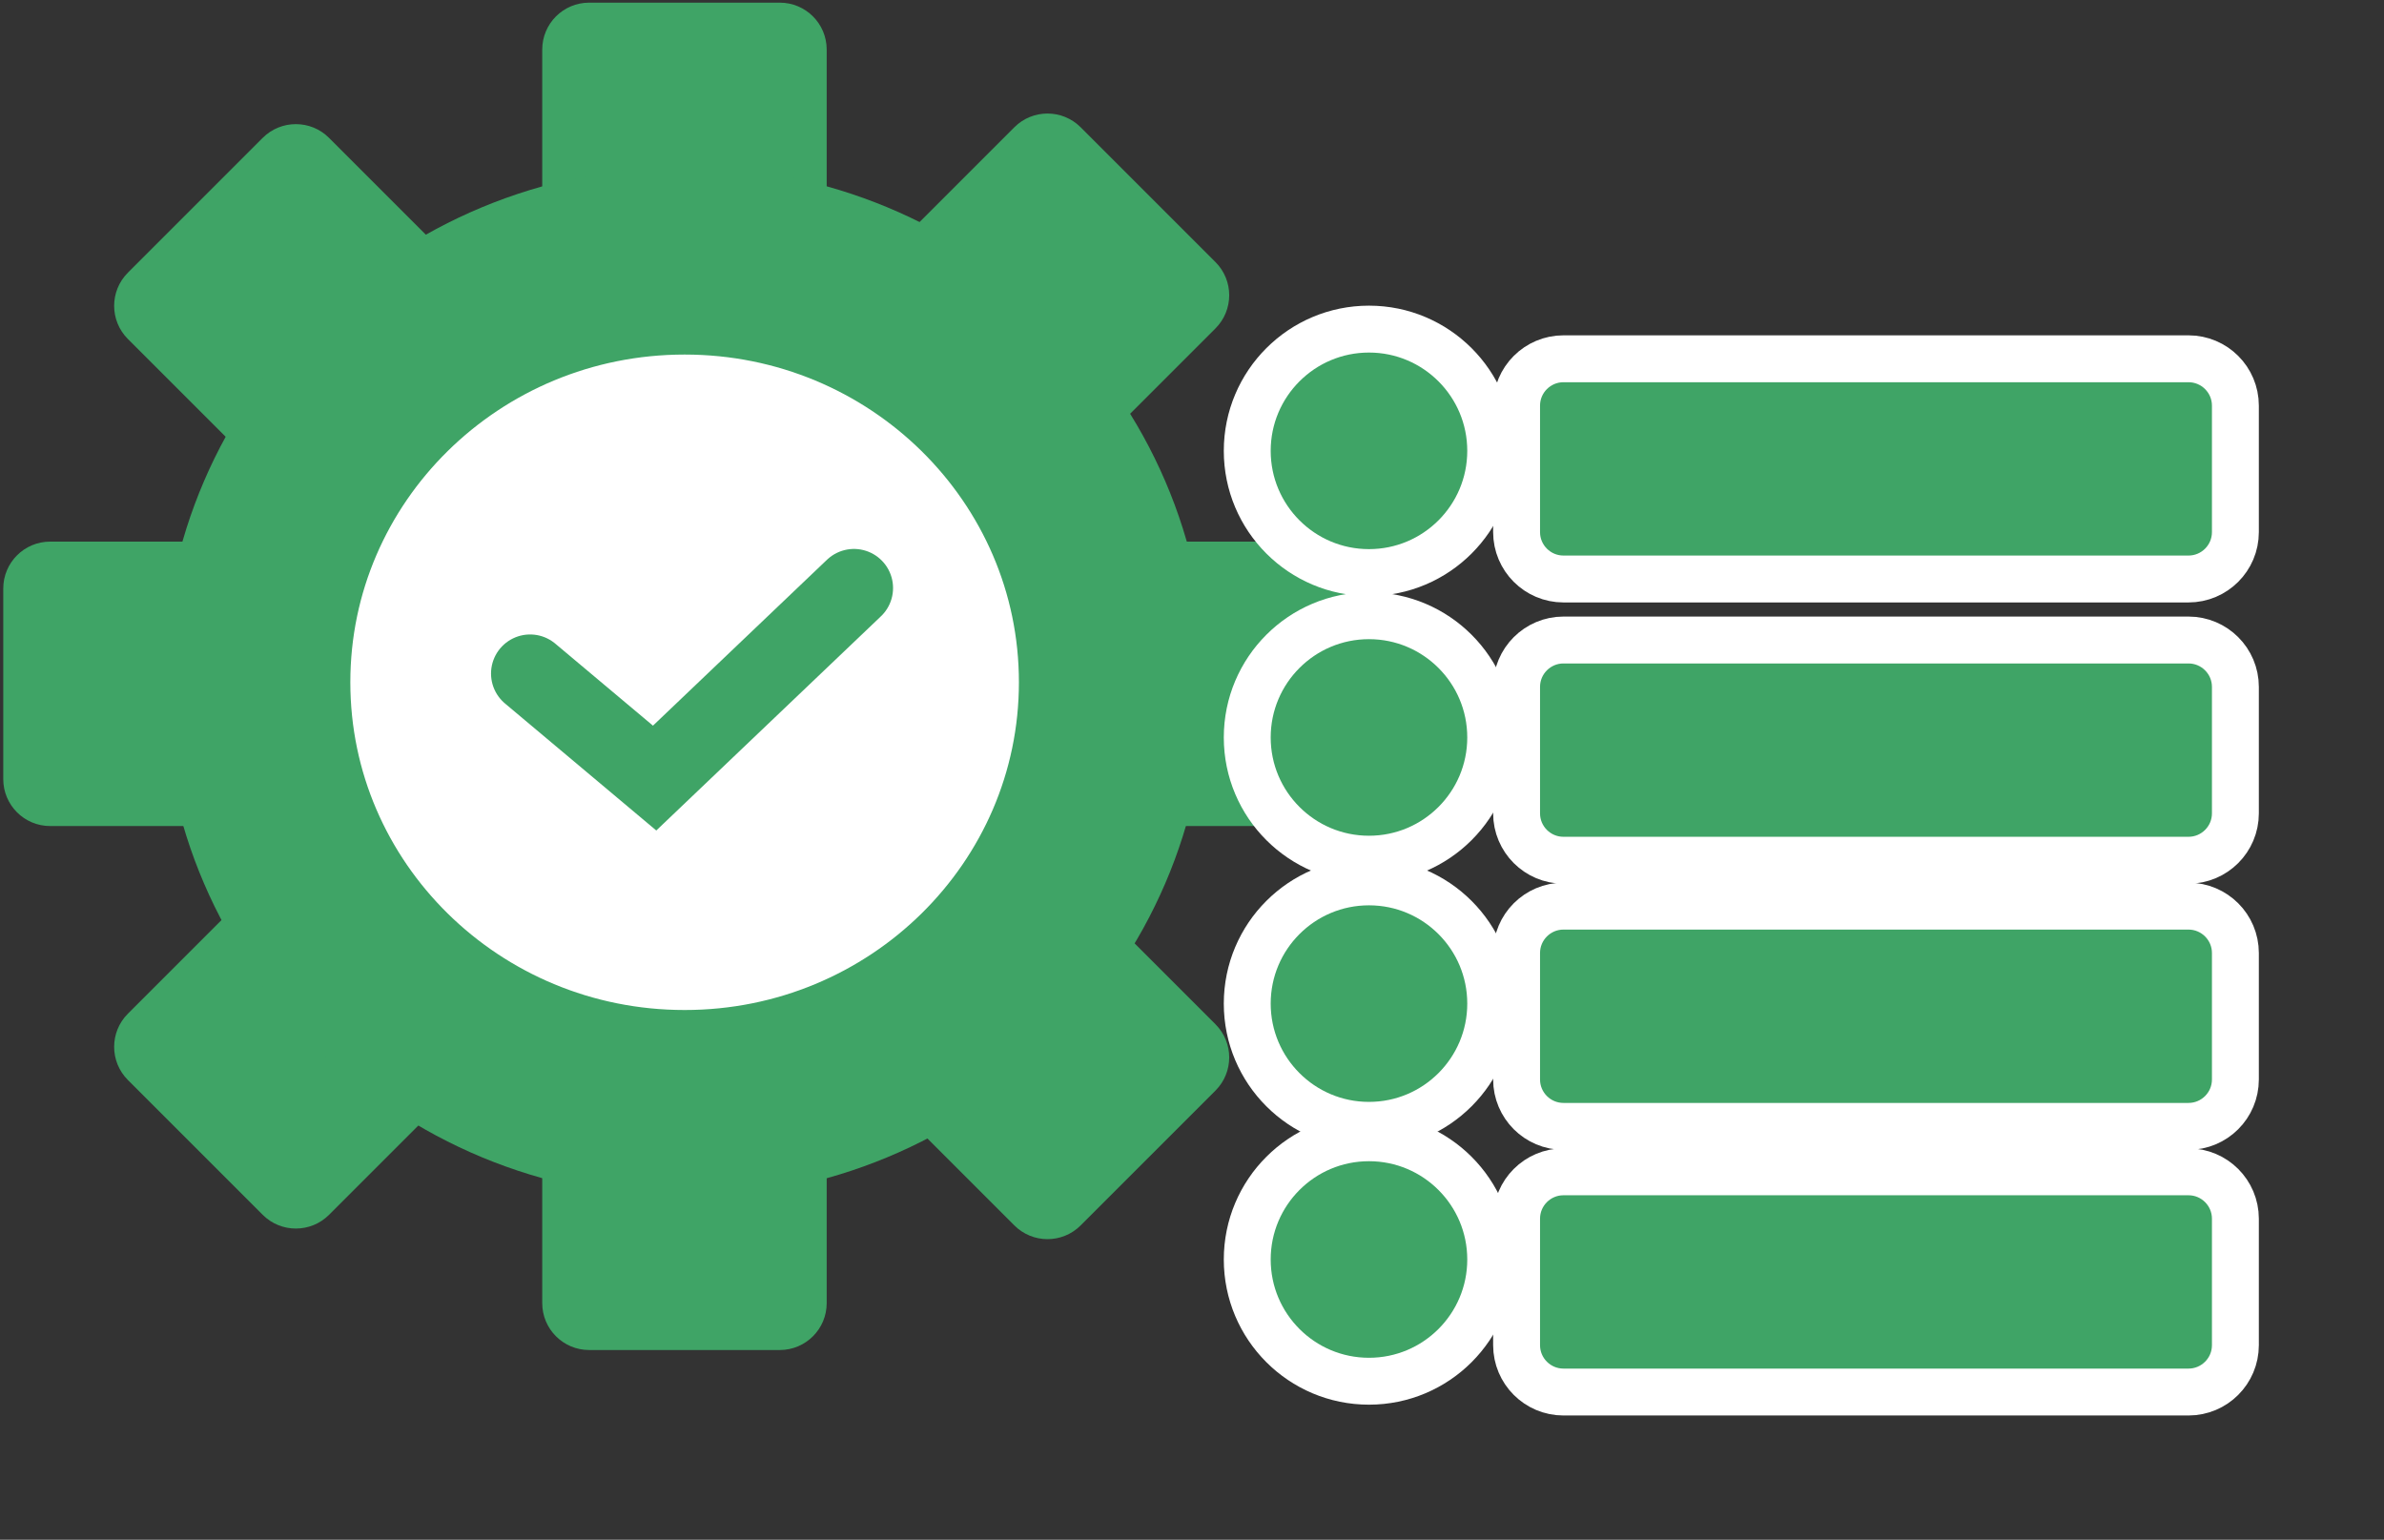 <svg 
 xmlns="http://www.w3.org/2000/svg"
 xmlns:xlink="http://www.w3.org/1999/xlink"
 width="152.5px" height="98.5px">
<rect width="100%" height="100%" fill="#333333" stroke="none"/>
<path fill-rule="evenodd"  fill="rgb(63, 164, 102)"
 d="M37.686,0.170 L49.882,0.170 C51.539,0.170 52.882,1.513 52.882,3.170 L52.882,83.362 C52.882,85.019 51.539,86.362 49.882,86.362 L37.686,86.362 C36.029,86.362 34.686,85.019 34.686,83.362 L34.686,3.170 C34.686,1.513 36.029,0.170 37.686,0.170 Z"/>
<path fill-rule="evenodd"  fill="rgb(63, 164, 102)"
 d="M86.401,37.647 L86.401,49.843 C86.401,51.500 85.058,52.843 83.401,52.843 L3.209,52.843 C1.552,52.843 0.209,51.500 0.209,49.843 L0.209,37.647 C0.209,35.990 1.552,34.647 3.209,34.647 L83.401,34.647 C85.058,34.647 86.401,35.990 86.401,37.647 Z"/>
<path fill-rule="evenodd"  fill="rgb(63, 164, 102)"
 d="M69.128,8.142 L77.752,16.766 C78.923,17.937 78.923,19.837 77.752,21.008 L21.047,77.713 C19.876,78.884 17.976,78.884 16.805,77.713 L8.181,69.089 C7.009,67.917 7.009,66.018 8.181,64.846 L64.885,8.142 C66.057,6.970 67.956,6.970 69.128,8.142 Z"/>
<path fill-rule="evenodd"  fill="rgb(63, 164, 102)"
 d="M77.752,69.766 L69.128,78.390 C67.956,79.562 66.057,79.562 64.885,78.390 L8.181,21.686 C7.009,20.514 7.009,18.615 8.181,17.443 L16.805,8.819 C17.976,7.648 19.876,7.648 21.047,8.819 L77.752,65.523 C78.923,66.695 78.923,68.595 77.752,69.766 Z"/>
<path fill-rule="evenodd"  stroke="rgb(63, 164, 102)" stroke-width="12px" stroke-linecap="round" stroke-linejoin="miter" fill="rgb(255, 255, 255)"
 d="M43.794,16.681 C58.918,16.681 71.178,28.754 71.178,43.645 C71.178,58.541 58.918,70.611 43.794,70.611 C28.670,70.611 16.410,58.541 16.410,43.645 C16.410,28.754 28.670,16.681 43.794,16.681 Z"/>
<path fill-rule="evenodd"  stroke="rgb(63, 164, 102)" stroke-width="5px" stroke-linecap="round" stroke-linejoin="miter" fill="rgb(255, 255, 255)"
 d="M33.910,43.087 L41.875,49.774 L54.627,37.616 "/>
<path fill-rule="evenodd"  stroke="rgb(255, 255, 255)" stroke-width="3px" stroke-linecap="butt" stroke-linejoin="miter" fill="rgb(63, 164, 102)"
 d="M87.571,21.053 C91.872,21.053 95.358,24.540 95.358,28.841 C95.358,33.142 91.872,36.628 87.571,36.628 C83.270,36.628 79.784,33.142 79.784,28.841 C79.784,24.540 83.270,21.053 87.571,21.053 Z"/>
<path fill-rule="evenodd"  stroke="rgb(255, 255, 255)" stroke-width="3px" stroke-linecap="butt" stroke-linejoin="miter" fill="rgb(63, 164, 102)"
 d="M100.013,22.951 L139.993,22.951 C141.650,22.951 142.994,24.294 142.994,25.951 L142.994,34.039 C142.994,35.696 141.650,37.039 139.993,37.039 L100.013,37.039 C98.356,37.039 97.013,35.696 97.013,34.039 L97.013,25.951 C97.013,24.294 98.356,22.951 100.013,22.951 Z"/>
<path fill-rule="evenodd"  stroke="rgb(255, 255, 255)" stroke-width="3px" stroke-linecap="butt" stroke-linejoin="miter" fill="rgb(63, 164, 102)"
 d="M87.571,39.388 C91.872,39.388 95.358,42.875 95.358,47.176 C95.358,51.477 91.872,54.963 87.571,54.963 C83.270,54.963 79.784,51.477 79.784,47.176 C79.784,42.875 83.270,39.388 87.571,39.388 Z"/>
<path fill-rule="evenodd"  stroke="rgb(255, 255, 255)" stroke-width="3px" stroke-linecap="butt" stroke-linejoin="miter" fill="rgb(63, 164, 102)"
 d="M100.013,40.942 L139.993,40.942 C141.650,40.942 142.994,42.286 142.994,43.942 L142.994,52.030 C142.994,53.687 141.650,55.030 139.993,55.030 L100.013,55.030 C98.356,55.030 97.013,53.687 97.013,52.030 L97.013,43.942 C97.013,42.286 98.356,40.942 100.013,40.942 Z"/>
<path fill-rule="evenodd"  stroke="rgb(255, 255, 255)" stroke-width="3px" stroke-linecap="butt" stroke-linejoin="miter" fill="rgb(63, 164, 102)"
 d="M87.571,56.414 C91.872,56.414 95.358,59.899 95.358,64.201 C95.358,68.501 91.872,71.989 87.571,71.989 C83.270,71.989 79.784,68.501 79.784,64.201 C79.784,59.899 83.270,56.414 87.571,56.414 Z"/>
<path fill-rule="evenodd"  stroke="rgb(255, 255, 255)" stroke-width="3px" stroke-linecap="butt" stroke-linejoin="miter" fill="rgb(63, 164, 102)"
 d="M100.013,57.966 L139.993,57.966 C141.650,57.966 142.994,59.310 142.994,60.966 L142.994,69.054 C142.994,70.712 141.650,72.055 139.993,72.055 L100.013,72.055 C98.356,72.055 97.013,70.712 97.013,69.054 L97.013,60.966 C97.013,59.310 98.356,57.966 100.013,57.966 Z"/>
<path fill-rule="evenodd"  stroke="rgb(255, 255, 255)" stroke-width="3px" stroke-linecap="butt" stroke-linejoin="miter" fill="rgb(63, 164, 102)"
 d="M87.571,72.783 C91.872,72.783 95.358,76.270 95.358,80.571 C95.358,84.872 91.872,88.358 87.571,88.358 C83.270,88.358 79.784,84.872 79.784,80.571 C79.784,76.270 83.270,72.783 87.571,72.783 Z"/>
<path fill-rule="evenodd"  stroke="rgb(255, 255, 255)" stroke-width="3px" stroke-linecap="butt" stroke-linejoin="miter" fill="rgb(63, 164, 102)"
 d="M100.013,74.962 L139.993,74.962 C141.650,74.962 142.994,76.305 142.994,77.962 L142.994,86.050 C142.994,87.707 141.650,89.050 139.993,89.050 L100.013,89.050 C98.356,89.050 97.013,87.707 97.013,86.050 L97.013,77.962 C97.013,76.305 98.356,74.962 100.013,74.962 Z"/>
</svg>